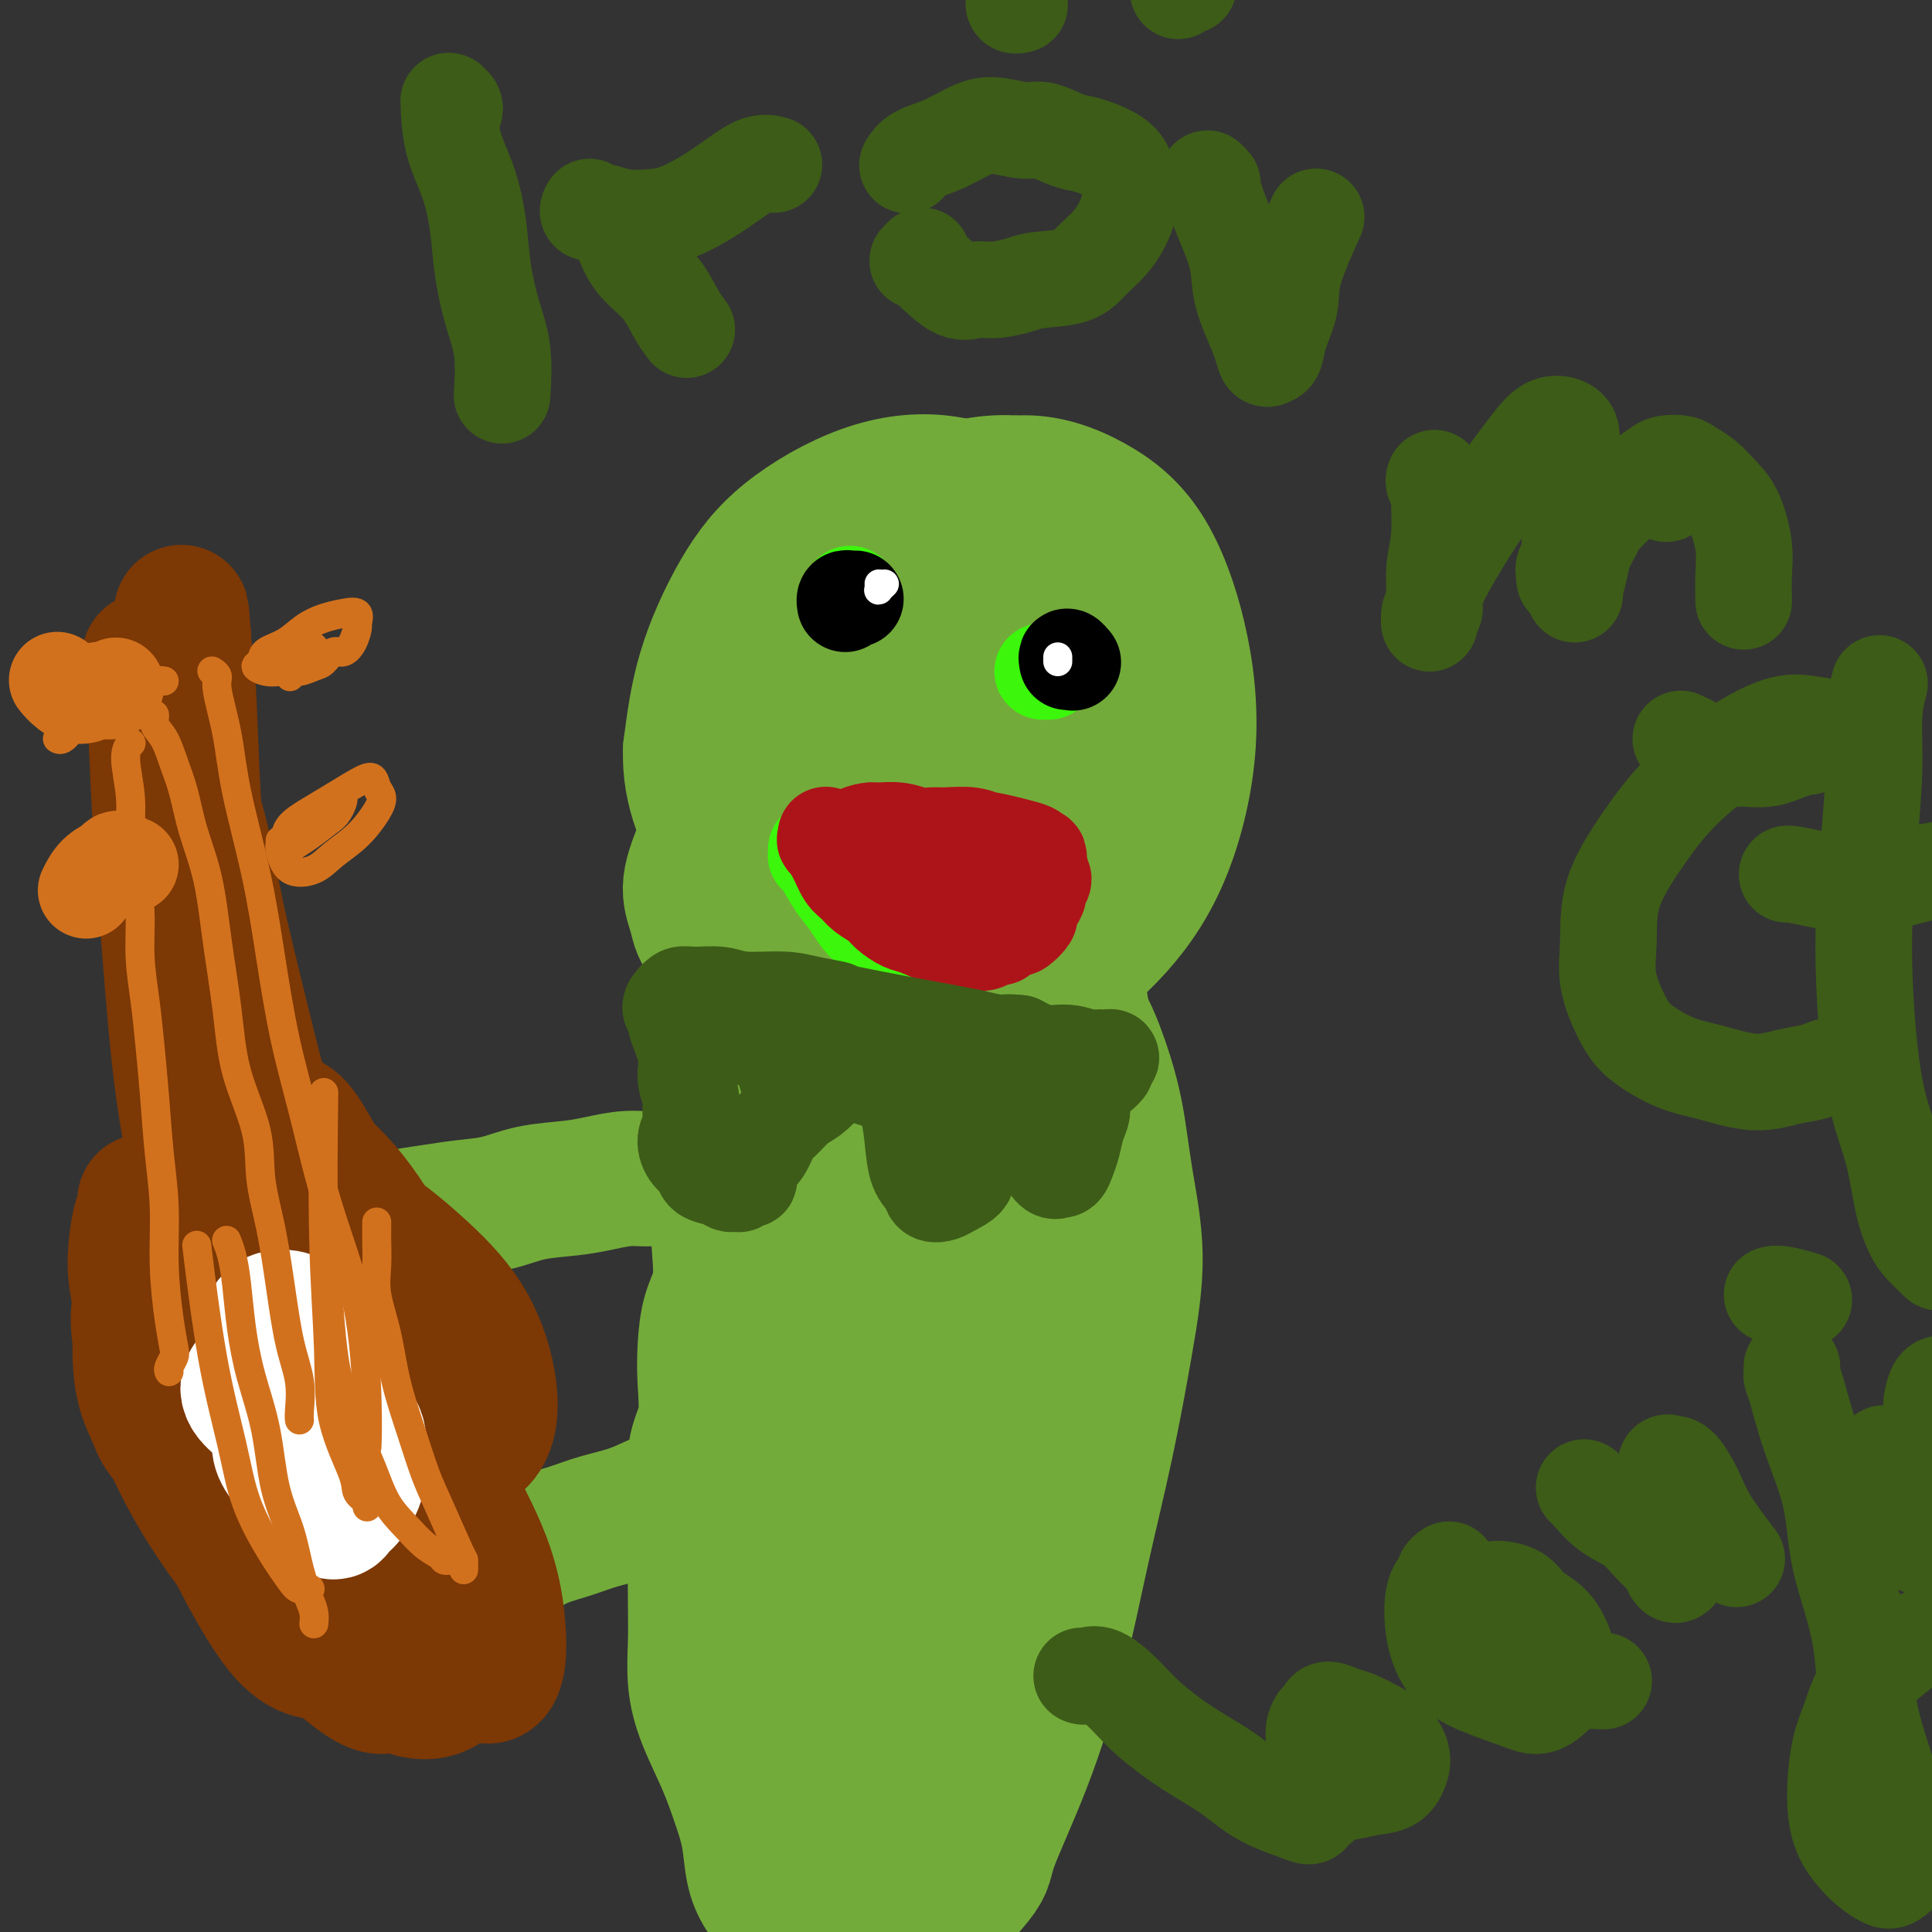 <svg viewBox='0 0 400 400' version='1.1' xmlns='http://www.w3.org/2000/svg' xmlns:xlink='http://www.w3.org/1999/xlink'><rect x="0" y="0" width="400" height="400" fill="#333333" stroke="none"/><g fill='none' stroke='#73AB3A' stroke-width='28' stroke-linecap='round' stroke-linejoin='round'><path d='M173,115c-0.714,0.080 -1.429,0.161 -2,0c-0.571,-0.161 -0.999,-0.563 -2,0c-1.001,0.563 -2.574,2.092 -4,4c-1.426,1.908 -2.706,4.194 -4,7c-1.294,2.806 -2.604,6.132 -4,10c-1.396,3.868 -2.879,8.277 -4,13c-1.121,4.723 -1.881,9.761 -3,14c-1.119,4.239 -2.599,7.679 -4,11c-1.401,3.321 -2.725,6.521 -3,9c-0.275,2.479 0.498,4.235 1,6c0.502,1.765 0.732,3.539 2,5c1.268,1.461 3.574,2.609 6,4c2.426,1.391 4.970,3.023 8,5c3.030,1.977 6.544,4.298 10,6c3.456,1.702 6.852,2.786 10,4c3.148,1.214 6.047,2.559 9,3c2.953,0.441 5.958,-0.022 9,-1c3.042,-0.978 6.121,-2.469 9,-4c2.879,-1.531 5.560,-3.100 8,-6c2.440,-2.900 4.640,-7.130 7,-11c2.360,-3.870 4.881,-7.382 7,-11c2.119,-3.618 3.837,-7.344 5,-11c1.163,-3.656 1.770,-7.241 3,-11c1.230,-3.759 3.083,-7.691 4,-11c0.917,-3.309 0.898,-5.994 1,-9c0.102,-3.006 0.326,-6.333 0,-9c-0.326,-2.667 -1.201,-4.674 -2,-7c-0.799,-2.326 -1.523,-4.972 -3,-7c-1.477,-2.028 -3.708,-3.436 -6,-5c-2.292,-1.564 -4.646,-3.282 -7,-5'/><path d='M224,108c-4.568,-2.633 -9.488,-4.217 -12,-5c-2.512,-0.783 -2.616,-0.767 -4,-1c-1.384,-0.233 -4.047,-0.716 -6,-1c-1.953,-0.284 -3.196,-0.370 -6,0c-2.804,0.370 -7.169,1.194 -10,3c-2.831,1.806 -4.129,4.592 -6,7c-1.871,2.408 -4.315,4.438 -7,8c-2.685,3.562 -5.610,8.658 -8,14c-2.390,5.342 -4.243,10.931 -5,16c-0.757,5.069 -0.417,9.618 0,14c0.417,4.382 0.912,8.595 2,12c1.088,3.405 2.771,6.001 5,8c2.229,1.999 5.005,3.402 8,4c2.995,0.598 6.208,0.393 10,0c3.792,-0.393 8.161,-0.973 12,-3c3.839,-2.027 7.147,-5.500 11,-9c3.853,-3.500 8.249,-7.025 12,-12c3.751,-4.975 6.855,-11.398 9,-17c2.145,-5.602 3.329,-10.383 4,-15c0.671,-4.617 0.827,-9.071 0,-13c-0.827,-3.929 -2.638,-7.334 -5,-10c-2.362,-2.666 -5.275,-4.593 -9,-6c-3.725,-1.407 -8.262,-2.293 -13,-2c-4.738,0.293 -9.675,1.765 -15,4c-5.325,2.235 -11.036,5.231 -16,9c-4.964,3.769 -9.179,8.309 -13,13c-3.821,4.691 -7.248,9.533 -9,15c-1.752,5.467 -1.831,11.558 -2,18c-0.169,6.442 -0.430,13.234 1,20c1.430,6.766 4.551,13.504 8,19c3.449,5.496 7.224,9.748 11,14'/><path d='M171,212c3.857,3.873 7.999,6.556 13,8c5.001,1.444 10.862,1.648 16,0c5.138,-1.648 9.552,-5.148 13,-9c3.448,-3.852 5.928,-8.054 8,-13c2.072,-4.946 3.735,-10.635 5,-17c1.265,-6.365 2.131,-13.406 2,-20c-0.131,-6.594 -1.261,-12.742 -3,-18c-1.739,-5.258 -4.089,-9.625 -7,-13c-2.911,-3.375 -6.385,-5.759 -10,-7c-3.615,-1.241 -7.372,-1.340 -11,-1c-3.628,0.340 -7.127,1.118 -11,3c-3.873,1.882 -8.121,4.866 -11,8c-2.879,3.134 -4.389,6.417 -6,11c-1.611,4.583 -3.323,10.465 -4,16c-0.677,5.535 -0.320,10.723 1,16c1.320,5.277 3.602,10.641 7,15c3.398,4.359 7.912,7.711 13,10c5.088,2.289 10.748,3.516 16,4c5.252,0.484 10.094,0.225 15,-2c4.906,-2.225 9.874,-6.416 14,-11c4.126,-4.584 7.409,-9.561 10,-16c2.591,-6.439 4.491,-14.339 5,-22c0.509,-7.661 -0.373,-15.083 -2,-22c-1.627,-6.917 -3.999,-13.330 -7,-18c-3.001,-4.670 -6.632,-7.597 -11,-10c-4.368,-2.403 -9.475,-4.284 -15,-4c-5.525,0.284 -11.469,2.731 -17,6c-5.531,3.269 -10.647,7.361 -15,13c-4.353,5.639 -7.941,12.826 -11,20c-3.059,7.174 -5.588,14.335 -6,21c-0.412,6.665 1.294,12.832 3,19'/><path d='M165,179c1.620,5.879 4.168,11.075 8,15c3.832,3.925 8.946,6.579 13,9c4.054,2.421 7.048,4.609 14,0c6.952,-4.609 17.864,-16.015 24,-24c6.136,-7.985 7.497,-12.549 9,-18c1.503,-5.451 3.147,-11.788 4,-18c0.853,-6.212 0.913,-12.298 0,-17c-0.913,-4.702 -2.801,-8.021 -6,-11c-3.199,-2.979 -7.711,-5.620 -13,-7c-5.289,-1.380 -11.355,-1.500 -18,0c-6.645,1.500 -13.871,4.619 -20,9c-6.129,4.381 -11.163,10.023 -16,16c-4.837,5.977 -9.476,12.289 -12,19c-2.524,6.711 -2.931,13.821 -3,20c-0.069,6.179 0.201,11.425 2,16c1.799,4.575 5.126,8.477 9,11c3.874,2.523 8.294,3.668 13,4c4.706,0.332 9.700,-0.147 15,-2c5.300,-1.853 10.908,-5.079 16,-9c5.092,-3.921 9.667,-8.536 13,-14c3.333,-5.464 5.424,-11.777 7,-18c1.576,-6.223 2.636,-12.356 2,-19c-0.636,-6.644 -2.967,-13.797 -6,-20c-3.033,-6.203 -6.766,-11.455 -11,-15c-4.234,-3.545 -8.969,-5.383 -14,-6c-5.031,-0.617 -10.359,-0.013 -16,2c-5.641,2.013 -11.594,5.437 -16,9c-4.406,3.563 -7.263,7.267 -10,12c-2.737,4.733 -5.353,10.495 -7,16c-1.647,5.505 -2.323,10.752 -3,16'/><path d='M143,155c-0.445,9.120 3.441,15.921 6,21c2.559,5.079 3.789,8.436 9,11c5.211,2.564 14.402,4.336 19,5c4.598,0.664 4.602,0.222 7,-1c2.398,-1.222 7.190,-3.223 11,-6c3.810,-2.777 6.637,-6.328 9,-10c2.363,-3.672 4.263,-7.464 5,-12c0.737,-4.536 0.312,-9.817 -1,-15c-1.312,-5.183 -3.511,-10.269 -6,-15c-2.489,-4.731 -5.266,-9.109 -9,-12c-3.734,-2.891 -8.423,-4.297 -13,-5c-4.577,-0.703 -9.042,-0.703 -13,1c-3.958,1.703 -7.407,5.107 -10,9c-2.593,3.893 -4.328,8.273 -6,14c-1.672,5.727 -3.281,12.802 -3,20c0.281,7.198 2.452,14.519 5,21c2.548,6.481 5.474,12.122 9,17c3.526,4.878 7.653,8.992 12,11c4.347,2.008 8.916,1.911 13,1c4.084,-0.911 7.684,-2.635 11,-6c3.316,-3.365 6.348,-8.371 8,-14c1.652,-5.629 1.924,-11.881 2,-18c0.076,-6.119 -0.043,-12.107 -1,-17c-0.957,-4.893 -2.751,-8.693 -5,-12c-2.249,-3.307 -4.952,-6.121 -8,-8c-3.048,-1.879 -6.441,-2.821 -10,-2c-3.559,0.821 -7.284,3.406 -11,6c-3.716,2.594 -7.424,5.198 -10,9c-2.576,3.802 -4.022,8.800 -5,14c-0.978,5.200 -1.489,10.600 -2,16'/><path d='M156,178c0.518,8.561 5.314,14.965 8,18c2.686,3.035 3.262,2.703 5,4c1.738,1.297 4.639,4.224 12,1c7.361,-3.224 19.184,-12.600 25,-18c5.816,-5.400 5.625,-6.826 6,-9c0.375,-2.174 1.315,-5.097 3,-10c1.685,-4.903 4.115,-11.787 5,-18c0.885,-6.213 0.226,-11.756 -1,-16c-1.226,-4.244 -3.019,-7.191 -6,-9c-2.981,-1.809 -7.149,-2.482 -11,-2c-3.851,0.482 -7.385,2.118 -12,5c-4.615,2.882 -10.309,7.011 -15,13c-4.691,5.989 -8.378,13.839 -12,20c-3.622,6.161 -7.180,10.632 -8,17c-0.820,6.368 1.099,14.631 2,18c0.901,3.369 0.783,1.843 2,2c1.217,0.157 3.768,1.998 7,2c3.232,0.002 7.146,-1.836 11,-4c3.854,-2.164 7.647,-4.656 11,-8c3.353,-3.344 6.264,-7.542 9,-12c2.736,-4.458 5.295,-9.176 7,-14c1.705,-4.824 2.555,-9.752 2,-14c-0.555,-4.248 -2.515,-7.814 -4,-11c-1.485,-3.186 -2.495,-5.991 -5,-7c-2.505,-1.009 -6.504,-0.222 -11,2c-4.496,2.222 -9.487,5.877 -14,11c-4.513,5.123 -8.546,11.712 -12,18c-3.454,6.288 -6.328,12.273 -8,19c-1.672,6.727 -2.143,14.196 -2,20c0.143,5.804 0.898,9.944 3,13c2.102,3.056 5.551,5.028 9,7'/><path d='M162,216c2.956,1.089 5.844,0.311 7,0c1.156,-0.311 0.578,-0.156 0,0'/><path d='M191,163c0.215,-0.188 0.430,-0.376 0,0c-0.430,0.376 -1.503,1.317 -2,2c-0.497,0.683 -0.416,1.107 -1,4c-0.584,2.893 -1.833,8.253 -2,12c-0.167,3.747 0.749,5.881 2,8c1.251,2.119 2.837,4.224 5,5c2.163,0.776 4.901,0.223 7,-1c2.099,-1.223 3.557,-3.116 5,-6c1.443,-2.884 2.869,-6.757 4,-11c1.131,-4.243 1.966,-8.854 2,-13c0.034,-4.146 -0.732,-7.827 -2,-11c-1.268,-3.173 -3.036,-5.838 -5,-8c-1.964,-2.162 -4.122,-3.821 -7,-5c-2.878,-1.179 -6.476,-1.878 -10,-2c-3.524,-0.122 -6.974,0.333 -10,2c-3.026,1.667 -5.630,4.544 -8,8c-2.370,3.456 -4.508,7.489 -6,13c-1.492,5.511 -2.337,12.500 -2,19c0.337,6.500 1.857,12.510 4,17c2.143,4.490 4.911,7.459 8,9c3.089,1.541 6.500,1.654 10,1c3.500,-0.654 7.090,-2.075 10,-5c2.910,-2.925 5.141,-7.354 7,-12c1.859,-4.646 3.346,-9.509 4,-17c0.654,-7.491 0.476,-17.609 -1,-24c-1.476,-6.391 -4.249,-9.055 -6,-11c-1.751,-1.945 -2.480,-3.171 -5,-4c-2.520,-0.829 -6.832,-1.262 -11,0c-4.168,1.262 -8.191,4.218 -12,8c-3.809,3.782 -7.405,8.391 -11,13'/><path d='M158,154c-5.074,6.897 -6.258,13.639 -7,20c-0.742,6.361 -1.041,12.340 -1,18c0.041,5.660 0.422,11.002 5,15c4.578,3.998 13.354,6.651 19,6c5.646,-0.651 8.163,-4.608 11,-9c2.837,-4.392 5.995,-9.221 9,-16c3.005,-6.779 5.859,-15.508 7,-19c1.141,-3.492 0.571,-1.746 0,0'/><path d='M158,206c-0.057,0.028 -0.114,0.056 0,0c0.114,-0.056 0.399,-0.197 0,0c-0.399,0.197 -1.483,0.733 -2,1c-0.517,0.267 -0.468,0.264 -1,1c-0.532,0.736 -1.644,2.212 -2,4c-0.356,1.788 0.044,3.887 0,6c-0.044,2.113 -0.533,4.239 -1,6c-0.467,1.761 -0.913,3.155 -1,5c-0.087,1.845 0.187,4.139 0,6c-0.187,1.861 -0.833,3.287 -1,5c-0.167,1.713 0.145,3.712 0,6c-0.145,2.288 -0.746,4.865 -1,7c-0.254,2.135 -0.160,3.828 0,6c0.160,2.172 0.385,4.824 0,7c-0.385,2.176 -1.379,3.875 -2,6c-0.621,2.125 -0.870,4.676 -1,7c-0.130,2.324 -0.140,4.420 0,7c0.140,2.580 0.430,5.643 0,8c-0.430,2.357 -1.579,4.007 -2,7c-0.421,2.993 -0.114,7.330 0,11c0.114,3.670 0.035,6.673 0,10c-0.035,3.327 -0.025,6.978 0,10c0.025,3.022 0.065,5.415 0,8c-0.065,2.585 -0.235,5.361 0,8c0.235,2.639 0.874,5.142 2,8c1.126,2.858 2.738,6.070 4,9c1.262,2.930 2.175,5.578 3,8c0.825,2.422 1.561,4.618 2,7c0.439,2.382 0.580,4.949 1,7c0.420,2.051 1.120,3.586 2,5c0.880,1.414 1.940,2.707 3,4'/><path d='M161,396c3.895,8.801 5.133,6.802 6,6c0.867,-0.802 1.365,-0.407 3,0c1.635,0.407 4.408,0.824 7,1c2.592,0.176 5.002,0.109 7,0c1.998,-0.109 3.584,-0.262 7,-3c3.416,-2.738 8.664,-8.062 11,-11c2.336,-2.938 1.762,-3.489 3,-7c1.238,-3.511 4.288,-9.981 7,-17c2.712,-7.019 5.086,-14.586 7,-22c1.914,-7.414 3.368,-14.676 5,-22c1.632,-7.324 3.441,-14.709 5,-22c1.559,-7.291 2.869,-14.487 4,-21c1.131,-6.513 2.085,-12.342 2,-18c-0.085,-5.658 -1.209,-11.143 -2,-16c-0.791,-4.857 -1.249,-9.084 -2,-13c-0.751,-3.916 -1.794,-7.520 -3,-11c-1.206,-3.480 -2.576,-6.837 -4,-9c-1.424,-2.163 -2.901,-3.133 -4,-4c-1.099,-0.867 -1.820,-1.633 -3,-2c-1.180,-0.367 -2.818,-0.337 -4,0c-1.182,0.337 -1.909,0.980 -3,2c-1.091,1.020 -2.547,2.416 -4,5c-1.453,2.584 -2.902,6.354 -5,12c-2.098,5.646 -4.844,13.167 -8,23c-3.156,9.833 -6.722,21.977 -9,34c-2.278,12.023 -3.268,23.926 -4,35c-0.732,11.074 -1.204,21.318 -1,31c0.204,9.682 1.086,18.801 2,26c0.914,7.199 1.862,12.477 3,16c1.138,3.523 2.468,5.292 4,6c1.532,0.708 3.266,0.354 5,0'/><path d='M193,395c1.403,-0.925 2.412,-3.237 4,-6c1.588,-2.763 3.756,-5.976 5,-9c1.244,-3.024 1.565,-5.857 2,-19c0.435,-13.143 0.986,-36.595 1,-48c0.014,-11.405 -0.507,-10.761 -1,-18c-0.493,-7.239 -0.958,-22.359 -2,-34c-1.042,-11.641 -2.663,-19.803 -4,-27c-1.337,-7.197 -2.392,-13.428 -4,-18c-1.608,-4.572 -3.769,-7.484 -6,-9c-2.231,-1.516 -4.533,-1.637 -7,0c-2.467,1.637 -5.099,5.032 -7,11c-1.901,5.968 -3.071,14.508 -5,26c-1.929,11.492 -4.618,25.936 -6,42c-1.382,16.064 -1.456,33.746 -1,50c0.456,16.254 1.441,31.078 3,42c1.559,10.922 3.690,17.942 5,23c1.310,5.058 1.798,8.156 3,9c1.202,0.844 3.116,-0.565 5,-3c1.884,-2.435 3.737,-5.895 6,-11c2.263,-5.105 4.935,-11.853 7,-20c2.065,-8.147 3.523,-17.692 5,-29c1.477,-11.308 2.974,-24.378 4,-38c1.026,-13.622 1.583,-27.794 2,-41c0.417,-13.206 0.694,-25.444 1,-36c0.306,-10.556 0.641,-19.429 0,-26c-0.641,-6.571 -2.257,-10.840 -4,-13c-1.743,-2.160 -3.614,-2.211 -6,-1c-2.386,1.211 -5.289,3.686 -8,9c-2.711,5.314 -5.230,13.469 -8,23c-2.770,9.531 -5.791,20.437 -8,32c-2.209,11.563 -3.604,23.781 -5,36'/><path d='M164,292c-1.081,12.046 -1.284,24.162 -1,34c0.284,9.838 1.057,17.400 2,23c0.943,5.600 2.058,9.240 7,11c4.942,1.760 13.712,1.641 19,-1c5.288,-2.641 7.094,-7.804 10,-14c2.906,-6.196 6.911,-13.424 10,-22c3.089,-8.576 5.260,-18.501 7,-29c1.740,-10.499 3.049,-21.572 4,-32c0.951,-10.428 1.546,-20.210 2,-29c0.454,-8.790 0.768,-16.588 0,-23c-0.768,-6.412 -2.617,-11.438 -4,-14c-1.383,-2.562 -2.300,-2.660 -3,-2c-0.700,0.660 -1.184,2.078 -2,5c-0.816,2.922 -1.965,7.347 -4,15c-2.035,7.653 -4.955,18.535 -7,30c-2.045,11.465 -3.216,23.512 -4,35c-0.784,11.488 -1.182,22.418 -1,31c0.182,8.582 0.944,14.817 2,19c1.056,4.183 2.408,6.312 4,7c1.592,0.688 3.426,-0.067 5,-2c1.574,-1.933 2.887,-5.045 5,-11c2.113,-5.955 5.026,-14.753 7,-24c1.974,-9.247 3.010,-18.941 4,-27c0.990,-8.059 1.934,-14.481 2,-20c0.066,-5.519 -0.748,-10.133 -2,-12c-1.252,-1.867 -2.944,-0.985 -5,0c-2.056,0.985 -4.477,2.073 -8,8c-3.523,5.927 -8.150,16.693 -10,21c-1.850,4.307 -0.925,2.153 0,0'/><path d='M187,306c0.111,0.000 0.222,0.000 0,0c-0.222,0.000 -0.778,0.000 -1,0c-0.222,0.000 -0.111,0.000 0,0'/><path d='M159,231c-0.143,-0.536 -0.286,-1.071 0,-1c0.286,0.071 1.000,0.750 1,1c0.000,0.250 -0.714,0.071 -1,0c-0.286,-0.071 -0.143,-0.036 0,0'/><path d='M159,241c0.130,0.030 0.260,0.060 0,0c-0.260,-0.060 -0.909,-0.208 -1,0c-0.091,0.208 0.376,0.774 0,1c-0.376,0.226 -1.594,0.112 -2,0c-0.406,-0.112 -0.001,-0.222 -1,0c-0.999,0.222 -3.402,0.777 -5,1c-1.598,0.223 -2.390,0.115 -4,0c-1.610,-0.115 -4.037,-0.238 -6,0c-1.963,0.238 -3.461,0.836 -5,1c-1.539,0.164 -3.119,-0.107 -5,0c-1.881,0.107 -4.062,0.592 -6,1c-1.938,0.408 -3.633,0.739 -6,1c-2.367,0.261 -5.405,0.451 -8,1c-2.595,0.549 -4.746,1.458 -7,2c-2.254,0.542 -4.612,0.718 -7,1c-2.388,0.282 -4.806,0.671 -7,1c-2.194,0.329 -4.163,0.598 -6,1c-1.837,0.402 -3.542,0.938 -5,1c-1.458,0.062 -2.667,-0.349 -4,0c-1.333,0.349 -2.788,1.457 -4,2c-1.212,0.543 -2.179,0.520 -3,1c-0.821,0.480 -1.495,1.463 -2,2c-0.505,0.537 -0.843,0.627 -1,1c-0.157,0.373 -0.135,1.028 0,1c0.135,-0.028 0.382,-0.738 1,-1c0.618,-0.262 1.605,-0.075 2,0c0.395,0.075 0.197,0.037 0,0'/><path d='M205,278c0.085,-0.131 0.171,-0.262 0,0c-0.171,0.262 -0.597,0.916 -1,1c-0.403,0.084 -0.783,-0.403 -2,0c-1.217,0.403 -3.271,1.697 -5,3c-1.729,1.303 -3.132,2.617 -5,4c-1.868,1.383 -4.202,2.836 -6,4c-1.798,1.164 -3.059,2.040 -5,3c-1.941,0.960 -4.560,2.003 -7,3c-2.440,0.997 -4.699,1.946 -7,3c-2.301,1.054 -4.644,2.211 -7,3c-2.356,0.789 -4.726,1.208 -7,2c-2.274,0.792 -4.451,1.955 -7,3c-2.549,1.045 -5.468,1.970 -8,3c-2.532,1.030 -4.676,2.166 -7,3c-2.324,0.834 -4.827,1.368 -7,2c-2.173,0.632 -4.017,1.362 -6,2c-1.983,0.638 -4.106,1.184 -6,2c-1.894,0.816 -3.561,1.903 -5,3c-1.439,1.097 -2.650,2.203 -4,3c-1.350,0.797 -2.837,1.285 -4,2c-1.163,0.715 -2.000,1.656 -3,2c-1.000,0.344 -2.163,0.092 -3,0c-0.837,-0.092 -1.348,-0.025 -2,0c-0.652,0.025 -1.445,0.007 -2,0c-0.555,-0.007 -0.873,-0.002 -1,0c-0.127,0.002 -0.064,0.001 0,0'/></g>
<g fill='none' stroke='#7C3805' stroke-width='28' stroke-linecap='round' stroke-linejoin='round'><path d='M30,249c-0.020,-0.226 -0.040,-0.453 0,0c0.040,0.453 0.140,1.584 0,2c-0.140,0.416 -0.519,0.116 -1,2c-0.481,1.884 -1.065,5.953 -1,9c0.065,3.047 0.778,5.073 1,8c0.222,2.927 -0.047,6.754 0,10c0.047,3.246 0.410,5.909 1,8c0.590,2.091 1.409,3.608 2,5c0.591,1.392 0.956,2.659 2,4c1.044,1.341 2.768,2.757 4,4c1.232,1.243 1.973,2.312 3,4c1.027,1.688 2.341,3.994 4,6c1.659,2.006 3.663,3.714 6,6c2.337,2.286 5.007,5.152 7,8c1.993,2.848 3.308,5.677 5,8c1.692,2.323 3.762,4.139 5,6c1.238,1.861 1.644,3.768 3,5c1.356,1.232 3.662,1.790 5,2c1.338,0.210 1.706,0.072 3,-1c1.294,-1.072 3.512,-3.076 5,-5c1.488,-1.924 2.244,-3.766 3,-6c0.756,-2.234 1.510,-4.858 2,-7c0.490,-2.142 0.717,-3.801 1,-6c0.283,-2.199 0.624,-4.936 1,-7c0.376,-2.064 0.788,-3.453 1,-5c0.212,-1.547 0.222,-3.252 0,-5c-0.222,-1.748 -0.678,-3.541 -1,-5c-0.322,-1.459 -0.510,-2.585 -1,-4c-0.490,-1.415 -1.283,-3.119 -2,-5c-0.717,-1.881 -1.359,-3.941 -2,-6'/><path d='M86,284c-1.695,-5.444 -2.932,-6.554 -4,-9c-1.068,-2.446 -1.969,-6.228 -3,-9c-1.031,-2.772 -2.194,-4.534 -4,-8c-1.806,-3.466 -4.254,-8.634 -6,-12c-1.746,-3.366 -2.789,-4.928 -4,-7c-1.211,-2.072 -2.589,-4.654 -4,-6c-1.411,-1.346 -2.853,-1.455 -4,-2c-1.147,-0.545 -1.998,-1.526 -3,-2c-1.002,-0.474 -2.154,-0.441 -3,0c-0.846,0.441 -1.387,1.290 -2,2c-0.613,0.710 -1.300,1.282 -2,2c-0.700,0.718 -1.414,1.584 -2,3c-0.586,1.416 -1.043,3.383 -2,6c-0.957,2.617 -2.415,5.885 -3,9c-0.585,3.115 -0.299,6.078 0,9c0.299,2.922 0.610,5.803 1,9c0.390,3.197 0.858,6.712 2,10c1.142,3.288 2.959,6.350 5,10c2.041,3.650 4.308,7.887 8,13c3.692,5.113 8.811,11.101 14,17c5.189,5.899 10.449,11.707 15,16c4.551,4.293 8.392,7.070 11,9c2.608,1.930 3.984,3.012 5,3c1.016,-0.012 1.672,-1.118 2,-3c0.328,-1.882 0.327,-4.542 0,-8c-0.327,-3.458 -0.980,-7.716 -3,-13c-2.020,-5.284 -5.406,-11.596 -9,-18c-3.594,-6.404 -7.396,-12.902 -11,-19c-3.604,-6.098 -7.009,-11.796 -10,-16c-2.991,-4.204 -5.569,-6.916 -8,-9c-2.431,-2.084 -4.716,-3.542 -7,-5'/><path d='M55,256c-3.476,-2.539 -4.666,-1.886 -6,-1c-1.334,0.886 -2.811,2.005 -4,3c-1.189,0.995 -2.088,1.868 -2,6c0.088,4.132 1.163,11.525 2,18c0.837,6.475 1.434,12.034 4,19c2.566,6.966 7.100,15.339 11,22c3.900,6.661 7.168,11.609 11,16c3.832,4.391 8.230,8.225 12,10c3.770,1.775 6.912,1.492 9,0c2.088,-1.492 3.123,-4.193 4,-8c0.877,-3.807 1.597,-8.722 1,-15c-0.597,-6.278 -2.512,-13.920 -4,-22c-1.488,-8.080 -2.548,-16.598 -5,-25c-2.452,-8.402 -6.295,-16.688 -10,-23c-3.705,-6.312 -7.273,-10.650 -11,-14c-3.727,-3.350 -7.614,-5.713 -11,-7c-3.386,-1.287 -6.272,-1.499 -9,0c-2.728,1.499 -5.297,4.710 -7,8c-1.703,3.290 -2.541,6.659 -3,11c-0.459,4.341 -0.540,9.656 0,16c0.540,6.344 1.701,13.719 3,21c1.299,7.281 2.736,14.469 5,21c2.264,6.531 5.355,12.406 8,17c2.645,4.594 4.843,7.905 7,10c2.157,2.095 4.273,2.972 6,3c1.727,0.028 3.065,-0.794 5,-2c1.935,-1.206 4.467,-2.798 7,-5c2.533,-2.202 5.067,-5.016 7,-8c1.933,-2.984 3.267,-6.138 4,-10c0.733,-3.862 0.867,-8.431 1,-13'/><path d='M90,304c0.131,-5.753 -2.042,-8.635 -5,-12c-2.958,-3.365 -6.703,-7.213 -9,-11c-2.297,-3.787 -3.148,-7.513 -11,-11c-7.852,-3.487 -22.707,-6.737 -29,-8c-6.293,-1.263 -4.024,-0.541 -4,1c0.024,1.541 -2.196,3.899 -3,7c-0.804,3.101 -0.191,6.944 1,12c1.191,5.056 2.961,11.324 6,18c3.039,6.676 7.348,13.760 12,20c4.652,6.240 9.647,11.638 14,16c4.353,4.362 8.063,7.689 11,10c2.937,2.311 5.099,3.605 7,3c1.901,-0.605 3.539,-3.109 4,-6c0.461,-2.891 -0.255,-6.169 -1,-11c-0.745,-4.831 -1.517,-11.214 -3,-18c-1.483,-6.786 -3.676,-13.976 -6,-22c-2.324,-8.024 -4.779,-16.884 -7,-24c-2.221,-7.116 -4.209,-12.489 -7,-17c-2.791,-4.511 -6.387,-8.160 -9,-10c-2.613,-1.840 -4.243,-1.871 -6,0c-1.757,1.871 -3.640,5.646 -5,10c-1.360,4.354 -2.198,9.288 -2,15c0.198,5.712 1.431,12.201 3,18c1.569,5.799 3.472,10.909 6,16c2.528,5.091 5.680,10.164 9,14c3.320,3.836 6.807,6.437 10,8c3.193,1.563 6.093,2.089 9,1c2.907,-1.089 5.821,-3.793 8,-7c2.179,-3.207 3.623,-6.916 4,-11c0.377,-4.084 -0.311,-8.542 -1,-13'/><path d='M86,292c-0.927,-4.587 -2.745,-9.556 -5,-14c-2.255,-4.444 -4.946,-8.365 -7,-12c-2.054,-3.635 -3.471,-6.986 -9,-9c-5.529,-2.014 -15.171,-2.691 -19,-2c-3.829,0.691 -1.844,2.751 -1,6c0.844,3.249 0.548,7.687 4,14c3.452,6.313 10.651,14.502 16,19c5.349,4.498 8.848,5.306 13,6c4.152,0.694 8.958,1.274 13,1c4.042,-0.274 7.319,-1.402 9,-4c1.681,-2.598 1.767,-6.666 1,-11c-0.767,-4.334 -2.388,-8.933 -5,-13c-2.612,-4.067 -6.215,-7.603 -10,-11c-3.785,-3.397 -7.753,-6.654 -12,-9c-4.247,-2.346 -8.775,-3.780 -13,-4c-4.225,-0.220 -8.147,0.775 -11,2c-2.853,1.225 -4.635,2.682 -6,5c-1.365,2.318 -2.312,5.499 -2,9c0.312,3.501 1.882,7.322 4,12c2.118,4.678 4.785,10.214 8,15c3.215,4.786 6.977,8.823 11,13c4.023,4.177 8.308,8.495 12,11c3.692,2.505 6.791,3.196 9,3c2.209,-0.196 3.528,-1.281 4,-3c0.472,-1.719 0.096,-4.074 -1,-7c-1.096,-2.926 -2.912,-6.423 -5,-10c-2.088,-3.577 -4.447,-7.232 -7,-11c-2.553,-3.768 -5.301,-7.648 -8,-11c-2.699,-3.352 -5.350,-6.176 -8,-9'/><path d='M61,268c-5.424,-7.275 -4.984,-4.964 -6,-4c-1.016,0.964 -3.488,0.581 -5,1c-1.512,0.419 -2.065,1.642 -1,5c1.065,3.358 3.747,8.853 5,11c1.253,2.147 1.078,0.948 2,1c0.922,0.052 2.940,1.356 4,2c1.060,0.644 1.161,0.628 2,0c0.839,-0.628 2.414,-1.869 3,-3c0.586,-1.131 0.181,-2.153 0,-3c-0.181,-0.847 -0.140,-1.518 0,-3c0.140,-1.482 0.377,-3.775 0,-5c-0.377,-1.225 -1.370,-1.382 -2,-2c-0.630,-0.618 -0.899,-1.698 -1,-2c-0.101,-0.302 -0.035,0.175 0,0c0.035,-0.175 0.040,-1.000 0,-1c-0.040,0.000 -0.124,0.826 0,1c0.124,0.174 0.458,-0.305 1,0c0.542,0.305 1.293,1.394 2,2c0.707,0.606 1.370,0.731 2,1c0.630,0.269 1.228,0.684 2,1c0.772,0.316 1.720,0.532 2,1c0.280,0.468 -0.107,1.187 0,2c0.107,0.813 0.709,1.719 1,2c0.291,0.281 0.270,-0.065 0,0c-0.270,0.065 -0.790,0.539 -1,1c-0.210,0.461 -0.109,0.908 0,1c0.109,0.092 0.225,-0.171 0,0c-0.225,0.171 -0.791,0.777 -1,1c-0.209,0.223 -0.060,0.064 0,0c0.060,-0.064 0.030,-0.032 0,0'/><path d='M70,278c0.128,1.000 0.949,1.001 1,1c0.051,-0.001 -0.666,-0.005 -1,0c-0.334,0.005 -0.285,0.019 0,0c0.285,-0.019 0.805,-0.072 1,0c0.195,0.072 0.067,0.268 0,0c-0.067,-0.268 -0.071,-1.000 0,-1c0.071,0.000 0.216,0.732 0,1c-0.216,0.268 -0.794,0.071 -1,0c-0.206,-0.071 -0.040,-0.017 0,0c0.040,0.017 -0.045,-0.002 0,0c0.045,0.002 0.220,0.025 0,0c-0.220,-0.025 -0.835,-0.098 -1,0c-0.165,0.098 0.118,0.368 0,0c-0.118,-0.368 -0.639,-1.373 -1,-2c-0.361,-0.627 -0.562,-0.874 -1,-2c-0.438,-1.126 -1.113,-3.129 -2,-5c-0.887,-1.871 -1.985,-3.610 -3,-6c-1.015,-2.390 -1.948,-5.431 -3,-9c-1.052,-3.569 -2.222,-7.667 -3,-11c-0.778,-3.333 -1.164,-5.902 -2,-9c-0.836,-3.098 -2.121,-6.725 -3,-10c-0.879,-3.275 -1.351,-6.196 -2,-9c-0.649,-2.804 -1.475,-5.489 -2,-8c-0.525,-2.511 -0.749,-4.848 -1,-7c-0.251,-2.152 -0.529,-4.118 -1,-6c-0.471,-1.882 -1.135,-3.681 -2,-6c-0.865,-2.319 -1.933,-5.160 -3,-8'/><path d='M40,181c-3.319,-13.056 -2.116,-8.697 -2,-9c0.116,-0.303 -0.857,-5.267 -2,-10c-1.143,-4.733 -2.458,-9.236 -3,-12c-0.542,-2.764 -0.312,-3.788 0,-4c0.312,-0.212 0.706,0.387 1,1c0.294,0.613 0.489,1.240 1,3c0.511,1.760 1.339,4.653 2,7c0.661,2.347 1.154,4.147 2,7c0.846,2.853 2.044,6.760 3,11c0.956,4.240 1.669,8.812 3,15c1.331,6.188 3.279,13.991 5,21c1.721,7.009 3.214,13.223 5,19c1.786,5.777 3.864,11.117 5,16c1.136,4.883 1.330,9.310 2,12c0.670,2.690 1.816,3.643 2,4c0.184,0.357 -0.595,0.118 -1,0c-0.405,-0.118 -0.438,-0.116 -1,-1c-0.562,-0.884 -1.655,-2.655 -3,-5c-1.345,-2.345 -2.941,-5.264 -5,-10c-2.059,-4.736 -4.579,-11.288 -7,-19c-2.421,-7.712 -4.742,-16.585 -6,-25c-1.258,-8.415 -1.451,-16.372 -2,-23c-0.549,-6.628 -1.453,-11.928 -2,-16c-0.547,-4.072 -0.736,-6.915 -1,-9c-0.264,-2.085 -0.604,-3.413 -1,-4c-0.396,-0.587 -0.849,-0.434 -1,0c-0.151,0.434 0.001,1.147 0,3c-0.001,1.853 -0.154,4.845 0,9c0.154,4.155 0.615,9.473 1,16c0.385,6.527 0.692,14.264 1,22'/><path d='M36,200c0.447,11.959 1.065,16.858 2,23c0.935,6.142 2.187,13.527 3,19c0.813,5.473 1.186,9.034 2,13c0.814,3.966 2.069,8.336 2,9c-0.069,0.664 -1.461,-2.380 -2,-5c-0.539,-2.620 -0.224,-4.816 -1,-10c-0.776,-5.184 -2.642,-13.355 -4,-23c-1.358,-9.645 -2.207,-20.763 -3,-31c-0.793,-10.237 -1.530,-19.594 -2,-28c-0.470,-8.406 -0.674,-15.862 -1,-21c-0.326,-5.138 -0.776,-7.957 -1,-9c-0.224,-1.043 -0.222,-0.308 0,0c0.222,0.308 0.665,0.189 1,2c0.335,1.811 0.561,5.552 1,9c0.439,3.448 1.089,6.604 2,11c0.911,4.396 2.081,10.031 3,17c0.919,6.969 1.586,15.271 3,24c1.414,8.729 3.576,17.884 6,25c2.424,7.116 5.111,12.193 7,16c1.889,3.807 2.980,6.343 4,8c1.020,1.657 1.970,2.435 2,3c0.030,0.565 -0.860,0.918 -2,0c-1.140,-0.918 -2.529,-3.105 -4,-7c-1.471,-3.895 -3.025,-9.496 -5,-18c-1.975,-8.504 -4.372,-19.911 -6,-31c-1.628,-11.089 -2.488,-21.859 -3,-31c-0.512,-9.141 -0.676,-16.653 -1,-22c-0.324,-5.347 -0.807,-8.528 -1,-10c-0.193,-1.472 -0.097,-1.236 0,-1'/><path d='M38,132c-0.795,-10.042 -0.282,-3.148 0,1c0.282,4.148 0.332,5.550 0,5c-0.332,-0.550 -1.048,-3.051 0,10c1.048,13.051 3.859,41.655 5,53c1.141,11.345 0.610,5.431 1,5c0.390,-0.431 1.700,4.622 1,4c-0.700,-0.622 -3.411,-6.920 -5,-14c-1.589,-7.080 -2.057,-14.941 -3,-22c-0.943,-7.059 -2.360,-13.317 -3,-17c-0.640,-3.683 -0.501,-4.791 0,-5c0.501,-0.209 1.366,0.482 3,6c1.634,5.518 4.038,15.862 5,20c0.962,4.138 0.481,2.069 0,0'/></g>
<g fill='none' stroke='#FFFFFF' stroke-width='28' stroke-linecap='round' stroke-linejoin='round'><path d='M58,277c-0.000,0.353 -0.000,0.706 0,1c0.000,0.294 0.000,0.529 0,1c-0.000,0.471 -0.002,1.179 0,3c0.002,1.821 0.006,4.757 0,7c-0.006,2.243 -0.023,3.794 0,5c0.023,1.206 0.085,2.069 0,3c-0.085,0.931 -0.318,1.931 0,3c0.318,1.069 1.187,2.208 2,3c0.813,0.792 1.570,1.236 2,2c0.430,0.764 0.534,1.848 1,3c0.466,1.152 1.293,2.371 2,3c0.707,0.629 1.293,0.668 2,1c0.707,0.332 1.535,0.958 2,1c0.465,0.042 0.569,-0.501 1,-1c0.431,-0.499 1.190,-0.955 2,-2c0.810,-1.045 1.672,-2.680 2,-4c0.328,-1.320 0.124,-2.325 0,-3c-0.124,-0.675 -0.168,-1.019 0,-2c0.168,-0.981 0.547,-2.597 0,-4c-0.547,-1.403 -2.019,-2.592 -3,-4c-0.981,-1.408 -1.469,-3.036 -2,-5c-0.531,-1.964 -1.105,-4.265 -2,-6c-0.895,-1.735 -2.111,-2.905 -3,-4c-0.889,-1.095 -1.450,-2.114 -2,-3c-0.550,-0.886 -1.087,-1.638 -2,-2c-0.913,-0.362 -2.200,-0.335 -3,0c-0.800,0.335 -1.112,0.976 -1,2c0.112,1.024 0.649,2.429 1,4c0.351,1.571 0.518,3.308 1,5c0.482,1.692 1.281,3.341 2,5c0.719,1.659 1.360,3.330 2,5'/><path d='M62,294c1.358,4.151 2.254,4.028 3,5c0.746,0.972 1.342,3.037 2,4c0.658,0.963 1.378,0.822 2,0c0.622,-0.822 1.146,-2.325 1,-4c-0.146,-1.675 -0.961,-3.520 -1,-5c-0.039,-1.480 0.700,-2.593 0,-4c-0.700,-1.407 -2.839,-3.108 -4,-4c-1.161,-0.892 -1.344,-0.977 -2,-1c-0.656,-0.023 -1.785,0.015 -3,0c-1.215,-0.015 -2.517,-0.082 -4,0c-1.483,0.082 -3.148,0.314 -4,1c-0.852,0.686 -0.893,1.825 0,3c0.893,1.175 2.720,2.384 4,4c1.280,1.616 2.014,3.638 3,5c0.986,1.362 2.223,2.062 3,3c0.777,0.938 1.092,2.113 1,2c-0.092,-0.113 -0.591,-1.513 -1,-3c-0.409,-1.487 -0.726,-3.061 -1,-5c-0.274,-1.939 -0.504,-4.242 -1,-6c-0.496,-1.758 -1.259,-2.969 -2,-4c-0.741,-1.031 -1.462,-1.880 -2,-2c-0.538,-0.120 -0.893,0.490 -1,1c-0.107,0.510 0.035,0.918 0,2c-0.035,1.082 -0.246,2.836 0,4c0.246,1.164 0.951,1.736 2,3c1.049,1.264 2.443,3.218 3,4c0.557,0.782 0.279,0.391 0,0'/></g>
<g fill='none' stroke='#D2711D' stroke-width='6' stroke-linecap='round' stroke-linejoin='round'><path d='M65,336c-0.017,0.171 -0.034,0.341 0,0c0.034,-0.341 0.118,-1.194 0,-2c-0.118,-0.806 -0.439,-1.565 -1,-3c-0.561,-1.435 -1.361,-3.545 -2,-6c-0.639,-2.455 -1.116,-5.255 -2,-8c-0.884,-2.745 -2.173,-5.436 -3,-9c-0.827,-3.564 -1.191,-8.000 -2,-12c-0.809,-4.000 -2.063,-7.562 -3,-11c-0.937,-3.438 -1.558,-6.750 -2,-10c-0.442,-3.250 -0.706,-6.438 -1,-9c-0.294,-2.562 -0.618,-4.497 -1,-6c-0.382,-1.503 -0.824,-2.572 -1,-3c-0.176,-0.428 -0.088,-0.214 0,0'/><path d='M96,325c-0.003,-0.308 -0.006,-0.616 0,-1c0.006,-0.384 0.021,-0.843 0,-1c-0.021,-0.157 -0.078,-0.011 -1,-2c-0.922,-1.989 -2.708,-6.111 -4,-9c-1.292,-2.889 -2.091,-4.543 -3,-7c-0.909,-2.457 -1.928,-5.717 -3,-9c-1.072,-3.283 -2.196,-6.591 -3,-10c-0.804,-3.409 -1.287,-6.920 -2,-10c-0.713,-3.080 -1.655,-5.729 -2,-8c-0.345,-2.271 -0.092,-4.164 0,-6c0.092,-1.836 0.025,-3.616 0,-5c-0.025,-1.384 -0.007,-2.373 0,-3c0.007,-0.627 0.002,-0.894 0,-1c-0.002,-0.106 -0.001,-0.053 0,0'/><path d='M93,323c0.101,-0.021 0.201,-0.042 0,0c-0.201,0.042 -0.704,0.145 -1,0c-0.296,-0.145 -0.386,-0.540 -1,-1c-0.614,-0.460 -1.753,-0.987 -3,-2c-1.247,-1.013 -2.603,-2.512 -4,-4c-1.397,-1.488 -2.836,-2.964 -4,-5c-1.164,-2.036 -2.053,-4.631 -3,-7c-0.947,-2.369 -1.953,-4.510 -3,-7c-1.047,-2.490 -2.136,-5.327 -3,-8c-0.864,-2.673 -1.502,-5.181 -2,-9c-0.498,-3.819 -0.857,-8.948 -1,-11c-0.143,-2.052 -0.072,-1.026 0,0'/><path d='M64,329c0.189,-0.029 0.377,-0.057 0,0c-0.377,0.057 -1.321,0.200 -2,0c-0.679,-0.200 -1.094,-0.745 -2,-2c-0.906,-1.255 -2.303,-3.222 -4,-6c-1.697,-2.778 -3.695,-6.366 -5,-10c-1.305,-3.634 -1.917,-7.314 -3,-12c-1.083,-4.686 -2.638,-10.377 -4,-18c-1.362,-7.623 -2.532,-17.178 -3,-21c-0.468,-3.822 -0.234,-1.911 0,0'/><path d='M76,312c0.227,-0.252 0.454,-0.503 0,-1c-0.454,-0.497 -1.590,-1.239 -2,-2c-0.410,-0.761 -0.096,-1.539 -1,-4c-0.904,-2.461 -3.027,-6.604 -4,-11c-0.973,-4.396 -0.797,-9.044 -1,-15c-0.203,-5.956 -0.785,-13.219 -1,-23c-0.215,-9.781 -0.061,-22.080 0,-27c0.061,-4.920 0.031,-2.460 0,0'/><path d='M30,148c0.456,-0.012 0.913,-0.024 1,0c0.087,0.024 -0.195,0.084 0,0c0.195,-0.084 0.868,-0.311 1,0c0.132,0.311 -0.275,1.160 0,2c0.275,0.840 1.232,1.671 2,3c0.768,1.329 1.346,3.157 2,5c0.654,1.843 1.383,3.702 2,6c0.617,2.298 1.122,5.036 2,8c0.878,2.964 2.131,6.155 3,10c0.869,3.845 1.356,8.345 2,13c0.644,4.655 1.447,9.464 2,14c0.553,4.536 0.858,8.798 2,13c1.142,4.202 3.120,8.344 4,12c0.880,3.656 0.660,6.825 1,10c0.340,3.175 1.240,6.356 2,10c0.760,3.644 1.381,7.751 2,12c0.619,4.249 1.238,8.641 2,12c0.762,3.359 1.668,5.684 2,8c0.332,2.316 0.089,4.624 0,6c-0.089,1.376 -0.026,1.822 0,2c0.026,0.178 0.013,0.089 0,0'/><path d='M35,284c-0.107,-0.226 -0.215,-0.453 0,-1c0.215,-0.547 0.752,-1.416 1,-2c0.248,-0.584 0.207,-0.885 0,-2c-0.207,-1.115 -0.580,-3.045 -1,-6c-0.420,-2.955 -0.886,-6.934 -1,-11c-0.114,-4.066 0.124,-8.219 0,-12c-0.124,-3.781 -0.612,-7.190 -1,-11c-0.388,-3.810 -0.678,-8.022 -1,-12c-0.322,-3.978 -0.677,-7.723 -1,-11c-0.323,-3.277 -0.612,-6.086 -1,-9c-0.388,-2.914 -0.873,-5.935 -1,-9c-0.127,-3.065 0.105,-6.176 0,-9c-0.105,-2.824 -0.546,-5.363 -1,-8c-0.454,-2.637 -0.920,-5.372 -1,-8c-0.080,-2.628 0.226,-5.148 0,-8c-0.226,-2.852 -0.984,-6.037 -1,-8c-0.016,-1.963 0.710,-2.704 1,-3c0.290,-0.296 0.145,-0.148 0,0'/><path d='M44,139c-0.127,-0.077 -0.254,-0.154 0,0c0.254,0.154 0.890,0.540 1,1c0.110,0.460 -0.305,0.996 0,3c0.305,2.004 1.330,5.478 2,9c0.670,3.522 0.986,7.093 2,12c1.014,4.907 2.726,11.149 4,17c1.274,5.851 2.109,11.309 3,17c0.891,5.691 1.836,11.615 3,17c1.164,5.385 2.547,10.232 4,16c1.453,5.768 2.978,12.457 5,19c2.022,6.543 4.542,12.939 6,20c1.458,7.061 1.854,14.786 2,20c0.146,5.214 0.042,7.918 0,9c-0.042,1.082 -0.021,0.541 0,0'/><path d='M60,140c-0.011,-0.032 -0.021,-0.065 0,0c0.021,0.065 0.075,0.226 0,0c-0.075,-0.226 -0.277,-0.839 0,-1c0.277,-0.161 1.033,0.130 2,0c0.967,-0.130 2.147,-0.680 3,-1c0.853,-0.320 1.381,-0.408 2,-1c0.619,-0.592 1.328,-1.687 2,-2c0.672,-0.313 1.307,0.158 2,0c0.693,-0.158 1.446,-0.943 2,-2c0.554,-1.057 0.911,-2.386 1,-3c0.089,-0.614 -0.090,-0.513 0,-1c0.090,-0.487 0.447,-1.560 0,-2c-0.447,-0.440 -1.700,-0.245 -3,0c-1.300,0.245 -2.648,0.542 -4,1c-1.352,0.458 -2.707,1.078 -4,2c-1.293,0.922 -2.523,2.146 -4,3c-1.477,0.854 -3.201,1.340 -4,2c-0.799,0.660 -0.674,1.495 -1,2c-0.326,0.505 -1.104,0.678 -1,1c0.104,0.322 1.089,0.791 2,1c0.911,0.209 1.748,0.158 3,0c1.252,-0.158 2.918,-0.424 4,-1c1.082,-0.576 1.579,-1.461 2,-2c0.421,-0.539 0.764,-0.733 1,-1c0.236,-0.267 0.365,-0.607 0,-1c-0.365,-0.393 -1.222,-0.837 -2,-1c-0.778,-0.163 -1.476,-0.044 -2,0c-0.524,0.044 -0.872,0.012 -1,0c-0.128,-0.012 -0.034,-0.003 0,0c0.034,0.003 0.010,0.001 0,0c-0.010,-0.001 -0.005,-0.000 0,0'/><path d='M58,174c0.026,0.426 0.053,0.852 0,1c-0.053,0.148 -0.185,0.019 0,1c0.185,0.981 0.687,3.074 2,4c1.313,0.926 3.439,0.687 5,0c1.561,-0.687 2.559,-1.822 4,-3c1.441,-1.178 3.327,-2.401 5,-4c1.673,-1.599 3.135,-3.576 4,-5c0.865,-1.424 1.135,-2.296 1,-3c-0.135,-0.704 -0.674,-1.241 -1,-2c-0.326,-0.759 -0.437,-1.739 -1,-2c-0.563,-0.261 -1.576,0.198 -3,1c-1.424,0.802 -3.259,1.946 -5,3c-1.741,1.054 -3.389,2.017 -5,3c-1.611,0.983 -3.184,1.985 -4,3c-0.816,1.015 -0.874,2.041 -1,3c-0.126,0.959 -0.319,1.850 0,2c0.319,0.150 1.149,-0.440 2,-1c0.851,-0.560 1.724,-1.091 3,-2c1.276,-0.909 2.955,-2.198 4,-3c1.045,-0.802 1.456,-1.118 2,-2c0.544,-0.882 1.220,-2.330 1,-3c-0.220,-0.670 -1.337,-0.561 -2,0c-0.663,0.561 -0.871,1.574 -2,3c-1.129,1.426 -3.180,3.265 -4,4c-0.820,0.735 -0.410,0.368 0,0'/><path d='M34,141c-0.590,-0.097 -1.180,-0.195 -2,0c-0.820,0.195 -1.872,0.682 -3,1c-1.128,0.318 -2.334,0.467 -4,1c-1.666,0.533 -3.792,1.449 -5,2c-1.208,0.551 -1.499,0.735 -2,1c-0.501,0.265 -1.210,0.610 -2,1c-0.790,0.390 -1.659,0.826 -2,1c-0.341,0.174 -0.155,0.085 0,0c0.155,-0.085 0.279,-0.165 0,0c-0.279,0.165 -0.962,0.577 -1,1c-0.038,0.423 0.568,0.858 1,1c0.432,0.142 0.691,-0.008 1,0c0.309,0.008 0.668,0.175 1,0c0.332,-0.175 0.637,-0.693 1,-1c0.363,-0.307 0.784,-0.405 1,-1c0.216,-0.595 0.227,-1.687 0,-2c-0.227,-0.313 -0.690,0.155 -1,0c-0.310,-0.155 -0.466,-0.931 -1,-1c-0.534,-0.069 -1.447,0.571 -2,1c-0.553,0.429 -0.748,0.648 -1,1c-0.252,0.352 -0.561,0.837 -1,1c-0.439,0.163 -1.007,0.005 -1,0c0.007,-0.005 0.590,0.143 1,0c0.410,-0.143 0.649,-0.577 1,-1c0.351,-0.423 0.815,-0.835 1,-1c0.185,-0.165 0.093,-0.082 0,0'/><path d='M18,180c-0.024,0.408 -0.048,0.815 0,1c0.048,0.185 0.166,0.147 0,0c-0.166,-0.147 -0.618,-0.404 -1,0c-0.382,0.404 -0.696,1.470 -1,2c-0.304,0.530 -0.600,0.525 -1,1c-0.400,0.475 -0.905,1.429 -1,2c-0.095,0.571 0.221,0.759 0,1c-0.221,0.241 -0.977,0.536 -1,1c-0.023,0.464 0.689,1.096 2,1c1.311,-0.096 3.223,-0.919 5,-2c1.777,-1.081 3.421,-2.421 5,-4c1.579,-1.579 3.095,-3.396 4,-5c0.905,-1.604 1.200,-2.996 1,-4c-0.200,-1.004 -0.894,-1.619 -2,-2c-1.106,-0.381 -2.624,-0.526 -4,0c-1.376,0.526 -2.609,1.723 -4,3c-1.391,1.277 -2.941,2.632 -4,4c-1.059,1.368 -1.629,2.748 -2,4c-0.371,1.252 -0.544,2.377 -1,3c-0.456,0.623 -1.194,0.744 -1,1c0.194,0.256 1.322,0.646 2,0c0.678,-0.646 0.908,-2.327 1,-3c0.092,-0.673 0.046,-0.336 0,0'/><path d='M23,141c-0.055,-0.100 -0.110,-0.201 0,0c0.110,0.201 0.384,0.702 0,1c-0.384,0.298 -1.427,0.391 -2,1c-0.573,0.609 -0.676,1.732 -1,2c-0.324,0.268 -0.870,-0.320 -2,1c-1.130,1.320 -2.843,4.548 -4,6c-1.157,1.452 -1.759,1.129 -2,1c-0.241,-0.129 -0.120,-0.065 0,0'/></g>
<g fill='none' stroke='#D2711D' stroke-width='20' stroke-linecap='round' stroke-linejoin='round'><path d='M24,142c-0.351,0.413 -0.702,0.827 -1,1c-0.298,0.173 -0.542,0.106 -1,0c-0.458,-0.106 -1.128,-0.249 -2,0c-0.872,0.249 -1.945,0.892 -3,1c-1.055,0.108 -2.092,-0.317 -3,-1c-0.908,-0.683 -1.688,-1.624 -2,-2c-0.312,-0.376 -0.156,-0.188 0,0'/><path d='M27,179c-0.337,0.108 -0.674,0.216 -1,0c-0.326,-0.216 -0.641,-0.754 -1,-1c-0.359,-0.246 -0.762,-0.198 -1,0c-0.238,0.198 -0.311,0.548 -1,1c-0.689,0.452 -1.993,1.006 -3,2c-1.007,0.994 -1.716,2.427 -2,3c-0.284,0.573 -0.142,0.287 0,0'/></g>
<g fill='none' stroke='#3CF60C' stroke-width='20' stroke-linecap='round' stroke-linejoin='round'><path d='M169,176c-0.003,-0.112 -0.006,-0.224 0,0c0.006,0.224 0.020,0.785 0,1c-0.020,0.215 -0.076,0.085 0,0c0.076,-0.085 0.282,-0.126 1,1c0.718,1.126 1.947,3.420 3,5c1.053,1.580 1.931,2.445 3,4c1.069,1.555 2.330,3.798 4,5c1.670,1.202 3.749,1.361 5,2c1.251,0.639 1.674,1.757 3,2c1.326,0.243 3.554,-0.391 5,-1c1.446,-0.609 2.109,-1.194 3,-2c0.891,-0.806 2.009,-1.832 4,-3c1.991,-1.168 4.855,-2.476 6,-3c1.145,-0.524 0.573,-0.262 0,0'/><path d='M176,123c0.000,0.000 0.000,0.000 0,0c0.000,0.000 0.000,0.000 0,0c0.000,0.000 0.000,0.000 0,0'/><path d='M216,139c-0.113,0.000 -0.226,0.000 0,0c0.226,0.000 0.792,0.000 1,0c0.208,0.000 0.060,0.000 0,0c-0.060,0.000 -0.030,0.000 0,0'/></g>
<g fill='none' stroke='#000000' stroke-width='20' stroke-linecap='round' stroke-linejoin='round'><path d='M177,124c0.083,-0.008 0.166,-0.016 0,0c-0.166,0.016 -0.581,0.056 -1,0c-0.419,-0.056 -0.844,-0.207 -1,0c-0.156,0.207 -0.045,0.774 0,1c0.045,0.226 0.022,0.113 0,0'/><path d='M221,137c-0.113,-0.536 -0.226,-1.071 0,-1c0.226,0.071 0.792,0.750 1,1c0.208,0.250 0.060,0.071 0,0c-0.060,-0.071 -0.030,-0.036 0,0'/></g>
<g fill='none' stroke='#FFFFFF' stroke-width='6' stroke-linecap='round' stroke-linejoin='round'><path d='M182,121c-0.008,-0.105 -0.016,-0.211 0,0c0.016,0.211 0.056,0.737 0,1c-0.056,0.263 -0.207,0.263 0,0c0.207,-0.263 0.774,-0.789 1,-1c0.226,-0.211 0.113,-0.105 0,0'/><path d='M219,137c0.000,-0.417 0.000,-0.833 0,-1c0.000,-0.167 0.000,-0.083 0,0'/></g>
<g fill='none' stroke='#AD1419' stroke-width='20' stroke-linecap='round' stroke-linejoin='round'><path d='M171,173c-0.001,-0.009 -0.002,-0.019 0,0c0.002,0.019 0.006,0.065 0,0c-0.006,-0.065 -0.024,-0.242 0,0c0.024,0.242 0.090,0.904 0,1c-0.090,0.096 -0.334,-0.375 0,0c0.334,0.375 1.248,1.595 2,3c0.752,1.405 1.341,2.995 2,4c0.659,1.005 1.387,1.425 2,2c0.613,0.575 1.109,1.304 2,2c0.891,0.696 2.176,1.357 3,2c0.824,0.643 1.188,1.268 2,2c0.812,0.732 2.072,1.573 3,2c0.928,0.427 1.522,0.441 3,1c1.478,0.559 3.839,1.662 5,2c1.161,0.338 1.123,-0.091 2,0c0.877,0.091 2.668,0.701 4,1c1.332,0.299 2.206,0.286 3,0c0.794,-0.286 1.507,-0.845 2,-1c0.493,-0.155 0.767,0.095 1,0c0.233,-0.095 0.426,-0.535 1,-1c0.574,-0.465 1.530,-0.953 2,-1c0.470,-0.047 0.456,0.348 1,0c0.544,-0.348 1.647,-1.440 2,-2c0.353,-0.560 -0.044,-0.588 0,-1c0.044,-0.412 0.530,-1.209 1,-2c0.470,-0.791 0.925,-1.578 1,-2c0.075,-0.422 -0.228,-0.481 0,-1c0.228,-0.519 0.989,-1.500 1,-2c0.011,-0.500 -0.728,-0.519 -1,-1c-0.272,-0.481 -0.078,-1.423 0,-2c0.078,-0.577 0.039,-0.788 0,-1'/><path d='M215,178c0.178,-1.803 -0.377,-0.310 -1,0c-0.623,0.310 -1.312,-0.562 -1,-1c0.312,-0.438 1.626,-0.443 0,-1c-1.626,-0.557 -6.192,-1.666 -8,-2c-1.808,-0.334 -0.857,0.108 -1,0c-0.143,-0.108 -1.381,-0.765 -3,-1c-1.619,-0.235 -3.621,-0.049 -5,0c-1.379,0.049 -2.136,-0.040 -3,0c-0.864,0.040 -1.837,0.210 -3,0c-1.163,-0.210 -2.518,-0.798 -4,-1c-1.482,-0.202 -3.090,-0.016 -4,0c-0.910,0.016 -1.120,-0.137 -2,0c-0.880,0.137 -2.430,0.565 -3,1c-0.570,0.435 -0.162,0.877 0,1c0.162,0.123 0.076,-0.073 0,0c-0.076,0.073 -0.142,0.415 0,1c0.142,0.585 0.491,1.413 1,2c0.509,0.587 1.177,0.932 2,1c0.823,0.068 1.803,-0.141 3,0c1.197,0.141 2.613,0.633 4,1c1.387,0.367 2.746,0.610 4,1c1.254,0.390 2.403,0.927 4,1c1.597,0.073 3.640,-0.316 5,0c1.360,0.316 2.036,1.339 3,2c0.964,0.661 2.217,0.961 3,1c0.783,0.039 1.095,-0.182 2,0c0.905,0.182 2.401,0.766 3,1c0.599,0.234 0.299,0.117 0,0'/><path d='M211,185c5.429,1.273 2.503,0.455 1,0c-1.503,-0.455 -1.582,-0.546 -1,-1c0.582,-0.454 1.827,-1.270 -2,-1c-3.827,0.270 -12.724,1.628 -16,2c-3.276,0.372 -0.930,-0.240 -1,0c-0.070,0.240 -2.555,1.332 -3,2c-0.445,0.668 1.149,0.911 2,1c0.851,0.089 0.957,0.026 1,0c0.043,-0.026 0.021,-0.013 0,0'/></g>
<g fill='none' stroke='#3D5C18' stroke-width='20' stroke-linecap='round' stroke-linejoin='round'><path d='M139,208c-0.130,0.330 -0.260,0.660 0,1c0.260,0.340 0.911,0.688 1,1c0.089,0.312 -0.383,0.586 0,2c0.383,1.414 1.620,3.967 2,6c0.380,2.033 -0.099,3.544 0,5c0.099,1.456 0.774,2.855 1,4c0.226,1.145 0.001,2.036 0,3c-0.001,0.964 0.222,2.002 0,3c-0.222,0.998 -0.887,1.955 -1,3c-0.113,1.045 0.327,2.179 1,3c0.673,0.821 1.581,1.330 2,2c0.419,0.670 0.351,1.500 1,2c0.649,0.500 2.015,0.671 3,1c0.985,0.329 1.587,0.817 2,1c0.413,0.183 0.636,0.063 1,0c0.364,-0.063 0.868,-0.068 1,0c0.132,0.068 -0.109,0.209 0,0c0.109,-0.209 0.567,-0.766 1,-1c0.433,-0.234 0.840,-0.143 1,0c0.160,0.143 0.073,0.340 0,0c-0.073,-0.340 -0.134,-1.217 0,-2c0.134,-0.783 0.462,-1.474 1,-2c0.538,-0.526 1.288,-0.889 2,-2c0.712,-1.111 1.388,-2.972 2,-4c0.612,-1.028 1.161,-1.223 2,-2c0.839,-0.777 1.968,-2.136 3,-3c1.032,-0.864 1.967,-1.231 3,-2c1.033,-0.769 2.163,-1.938 3,-3c0.837,-1.062 1.382,-2.018 2,-3c0.618,-0.982 1.309,-1.991 2,-3'/><path d='M175,218c3.428,-4.350 0.497,-1.726 0,-1c-0.497,0.726 1.440,-0.446 2,-1c0.560,-0.554 -0.257,-0.490 0,-1c0.257,-0.510 1.589,-1.593 2,-2c0.411,-0.407 -0.098,-0.136 0,0c0.098,0.136 0.803,0.139 1,0c0.197,-0.139 -0.113,-0.418 0,0c0.113,0.418 0.650,1.534 1,2c0.350,0.466 0.514,0.282 1,1c0.486,0.718 1.295,2.338 2,4c0.705,1.662 1.306,3.365 2,5c0.694,1.635 1.480,3.202 2,5c0.520,1.798 0.773,3.827 1,6c0.227,2.173 0.429,4.489 1,6c0.571,1.511 1.510,2.217 2,3c0.490,0.783 0.532,1.644 1,2c0.468,0.356 1.363,0.208 2,0c0.637,-0.208 1.016,-0.477 2,-1c0.984,-0.523 2.573,-1.302 3,-2c0.427,-0.698 -0.308,-1.316 0,-2c0.308,-0.684 1.658,-1.436 2,-2c0.342,-0.564 -0.326,-0.942 0,-2c0.326,-1.058 1.645,-2.798 2,-4c0.355,-1.202 -0.256,-1.867 0,-3c0.256,-1.133 1.378,-2.735 2,-4c0.622,-1.265 0.744,-2.195 1,-3c0.256,-0.805 0.646,-1.486 1,-2c0.354,-0.514 0.673,-0.861 1,-1c0.327,-0.139 0.664,-0.069 1,0'/><path d='M210,221c1.714,-3.248 0.999,0.131 1,2c0.001,1.869 0.717,2.227 1,3c0.283,0.773 0.131,1.960 1,5c0.869,3.040 2.758,7.934 4,10c1.242,2.066 1.839,1.306 2,1c0.161,-0.306 -0.112,-0.158 0,0c0.112,0.158 0.608,0.324 1,0c0.392,-0.324 0.679,-1.140 1,-2c0.321,-0.860 0.677,-1.764 1,-3c0.323,-1.236 0.612,-2.803 1,-4c0.388,-1.197 0.874,-2.022 1,-3c0.126,-0.978 -0.107,-2.108 0,-3c0.107,-0.892 0.554,-1.545 1,-2c0.446,-0.455 0.890,-0.711 1,-1c0.110,-0.289 -0.115,-0.613 0,-1c0.115,-0.387 0.571,-0.839 1,-1c0.429,-0.161 0.832,-0.032 1,0c0.168,0.032 0.102,-0.034 0,0c-0.102,0.034 -0.241,0.167 0,0c0.241,-0.167 0.860,-0.633 1,-1c0.140,-0.367 -0.200,-0.635 0,-1c0.200,-0.365 0.939,-0.829 1,-1c0.061,-0.171 -0.555,-0.050 -1,0c-0.445,0.050 -0.719,0.029 -1,0c-0.281,-0.029 -0.570,-0.066 -1,0c-0.430,0.066 -1.002,0.234 -2,0c-0.998,-0.234 -2.423,-0.871 -4,-1c-1.577,-0.129 -3.308,0.249 -5,0c-1.692,-0.249 -3.346,-1.124 -5,-2'/><path d='M211,216c-3.534,-0.403 -2.869,0.089 -4,0c-1.131,-0.089 -4.059,-0.759 -5,-1c-0.941,-0.241 0.104,-0.055 -5,-1c-5.104,-0.945 -16.357,-3.023 -21,-4c-4.643,-0.977 -2.677,-0.854 -3,-1c-0.323,-0.146 -2.936,-0.561 -5,-1c-2.064,-0.439 -3.579,-0.903 -6,-1c-2.421,-0.097 -5.748,0.175 -8,0c-2.252,-0.175 -3.427,-0.795 -5,-1c-1.573,-0.205 -3.542,0.004 -5,0c-1.458,-0.004 -2.404,-0.222 -3,0c-0.596,0.222 -0.843,0.884 -1,1c-0.157,0.116 -0.225,-0.315 0,0c0.225,0.315 0.744,1.375 2,2c1.256,0.625 3.248,0.815 6,2c2.752,1.185 6.263,3.367 10,5c3.737,1.633 7.701,2.718 12,4c4.299,1.282 8.935,2.760 13,4c4.065,1.240 7.561,2.243 11,3c3.439,0.757 6.823,1.269 10,2c3.177,0.731 6.148,1.682 8,2c1.852,0.318 2.584,0.002 3,0c0.416,-0.002 0.515,0.308 0,0c-0.515,-0.308 -1.643,-1.236 -4,-2c-2.357,-0.764 -5.941,-1.365 -9,-2c-3.059,-0.635 -5.593,-1.304 -9,-2c-3.407,-0.696 -7.686,-1.418 -11,-2c-3.314,-0.582 -5.661,-1.023 -8,-1c-2.339,0.023 -4.669,0.512 -7,1'/><path d='M167,223c-7.655,-1.131 -2.792,0.042 -1,1c1.792,0.958 0.512,1.702 0,2c-0.512,0.298 -0.256,0.149 0,0'/><path d='M94,23c0.113,-0.308 0.226,-0.616 0,-1c-0.226,-0.384 -0.791,-0.843 -1,-1c-0.209,-0.157 -0.061,-0.013 0,0c0.061,0.013 0.033,-0.107 0,0c-0.033,0.107 -0.073,0.440 0,2c0.073,1.560 0.260,4.347 1,7c0.740,2.653 2.034,5.170 3,8c0.966,2.830 1.604,5.971 2,9c0.396,3.029 0.551,5.944 1,9c0.449,3.056 1.193,6.252 2,9c0.807,2.748 1.679,5.048 2,8c0.321,2.952 0.092,6.558 0,8c-0.092,1.442 -0.046,0.721 0,0'/><path d='M122,43c0.069,-0.121 0.139,-0.242 0,0c-0.139,0.242 -0.486,0.848 0,1c0.486,0.152 1.804,-0.149 3,0c1.196,0.149 2.268,0.750 4,1c1.732,0.250 4.122,0.151 6,0c1.878,-0.151 3.243,-0.352 5,-1c1.757,-0.648 3.907,-1.743 6,-3c2.093,-1.257 4.128,-2.677 6,-4c1.872,-1.323 3.581,-2.548 5,-3c1.419,-0.452 2.548,-0.129 3,0c0.452,0.129 0.226,0.065 0,0'/><path d='M127,45c-0.070,-0.101 -0.139,-0.202 0,0c0.139,0.202 0.488,0.707 1,2c0.512,1.293 1.188,3.373 2,5c0.812,1.627 1.759,2.801 3,4c1.241,1.199 2.776,2.425 4,4c1.224,1.575 2.137,3.501 3,5c0.863,1.499 1.675,2.571 2,3c0.325,0.429 0.162,0.214 0,0'/><path d='M190,54c0.450,-0.508 0.899,-1.016 1,-1c0.101,0.016 -0.148,0.555 0,1c0.148,0.445 0.693,0.796 2,2c1.307,1.204 3.374,3.262 5,4c1.626,0.738 2.809,0.158 4,0c1.191,-0.158 2.390,0.107 4,0c1.610,-0.107 3.631,-0.586 5,-1c1.369,-0.414 2.086,-0.763 4,-1c1.914,-0.237 5.025,-0.361 7,-1c1.975,-0.639 2.815,-1.791 4,-3c1.185,-1.209 2.717,-2.473 4,-4c1.283,-1.527 2.317,-3.316 3,-5c0.683,-1.684 1.013,-3.262 1,-5c-0.013,-1.738 -0.370,-3.636 -1,-5c-0.630,-1.364 -1.534,-2.193 -3,-3c-1.466,-0.807 -3.494,-1.594 -5,-2c-1.506,-0.406 -2.491,-0.433 -4,-1c-1.509,-0.567 -3.543,-1.673 -5,-2c-1.457,-0.327 -2.337,0.124 -4,0c-1.663,-0.124 -4.110,-0.824 -6,-1c-1.890,-0.176 -3.224,0.174 -5,1c-1.776,0.826 -3.992,2.130 -6,3c-2.008,0.870 -3.806,1.305 -5,2c-1.194,0.695 -1.783,1.649 -2,2c-0.217,0.351 -0.062,0.100 0,0c0.062,-0.100 0.031,-0.050 0,0'/><path d='M210,0c-0.008,0.030 -0.016,0.061 0,0c0.016,-0.061 0.057,-0.212 0,0c-0.057,0.212 -0.211,0.789 0,1c0.211,0.211 0.789,0.057 1,0c0.211,-0.057 0.057,-0.015 0,0c-0.057,0.015 -0.016,0.004 0,0c0.016,-0.004 0.008,-0.002 0,0'/><path d='M246,-3c-0.022,-0.008 -0.044,-0.016 0,0c0.044,0.016 0.156,0.057 0,0c-0.156,-0.057 -0.578,-0.211 -1,0c-0.422,0.211 -0.844,0.788 -1,1c-0.156,0.212 -0.044,0.061 0,0c0.044,-0.061 0.022,-0.030 0,0'/><path d='M250,37c0.460,0.439 0.920,0.878 1,1c0.080,0.122 -0.222,-0.072 0,1c0.222,1.072 0.966,3.410 2,6c1.034,2.590 2.357,5.434 3,8c0.643,2.566 0.606,4.856 1,7c0.394,2.144 1.219,4.143 2,6c0.781,1.857 1.517,3.573 2,5c0.483,1.427 0.711,2.564 1,3c0.289,0.436 0.637,0.171 1,0c0.363,-0.171 0.739,-0.247 1,-1c0.261,-0.753 0.407,-2.182 1,-4c0.593,-1.818 1.633,-4.023 2,-6c0.367,-1.977 0.060,-3.725 1,-7c0.940,-3.275 3.126,-8.079 4,-10c0.874,-1.921 0.437,-0.961 0,0'/><path d='M297,99c-0.116,0.317 -0.231,0.634 0,1c0.231,0.366 0.809,0.780 1,1c0.191,0.220 -0.005,0.246 0,2c0.005,1.754 0.212,5.234 0,8c-0.212,2.766 -0.843,4.816 -1,7c-0.157,2.184 0.158,4.502 0,6c-0.158,1.498 -0.791,2.175 -1,3c-0.209,0.825 0.007,1.797 0,2c-0.007,0.203 -0.235,-0.362 0,-1c0.235,-0.638 0.933,-1.349 1,-2c0.067,-0.651 -0.497,-1.244 0,-3c0.497,-1.756 2.053,-4.676 4,-8c1.947,-3.324 4.283,-7.051 7,-11c2.717,-3.949 5.814,-8.120 8,-11c2.186,-2.880 3.461,-4.467 5,-5c1.539,-0.533 3.342,-0.010 4,1c0.658,1.010 0.173,2.508 0,5c-0.173,2.492 -0.032,5.979 0,9c0.032,3.021 -0.043,5.578 0,8c0.043,2.422 0.205,4.711 0,6c-0.205,1.289 -0.779,1.578 -1,2c-0.221,0.422 -0.091,0.978 0,1c0.091,0.022 0.141,-0.490 0,-1c-0.141,-0.510 -0.475,-1.019 0,-2c0.475,-0.981 1.759,-2.433 3,-4c1.241,-1.567 2.438,-3.250 4,-5c1.562,-1.750 3.490,-3.568 5,-5c1.510,-1.432 2.600,-2.476 4,-3c1.400,-0.524 3.108,-0.526 4,0c0.892,0.526 0.969,1.579 1,2c0.031,0.421 0.015,0.211 0,0'/><path d='M348,153c0.392,0.515 0.784,1.030 1,1c0.216,-0.030 0.255,-0.604 1,0c0.745,0.604 2.194,2.385 4,3c1.806,0.615 3.968,0.063 6,0c2.032,-0.063 3.935,0.362 6,0c2.065,-0.362 4.293,-1.512 6,-2c1.707,-0.488 2.892,-0.315 4,-1c1.108,-0.685 2.140,-2.228 2,-3c-0.140,-0.772 -1.452,-0.774 -3,-1c-1.548,-0.226 -3.333,-0.676 -6,0c-2.667,0.676 -6.217,2.478 -10,5c-3.783,2.522 -7.801,5.763 -11,9c-3.199,3.237 -5.580,6.469 -8,10c-2.420,3.531 -4.877,7.360 -6,11c-1.123,3.640 -0.910,7.090 -1,10c-0.090,2.910 -0.482,5.279 0,8c0.482,2.721 1.838,5.795 3,8c1.162,2.205 2.130,3.540 4,5c1.870,1.460 4.643,3.043 7,4c2.357,0.957 4.299,1.286 7,2c2.701,0.714 6.160,1.813 9,2c2.840,0.187 5.060,-0.537 7,-1c1.940,-0.463 3.599,-0.663 5,-1c1.401,-0.337 2.543,-0.811 3,-1c0.457,-0.189 0.228,-0.095 0,0'/><path d='M389,142c0.119,-0.441 0.239,-0.883 0,0c-0.239,0.883 -0.835,3.090 -1,6c-0.165,2.910 0.102,6.524 0,11c-0.102,4.476 -0.572,9.814 -1,15c-0.428,5.186 -0.812,10.220 -1,15c-0.188,4.780 -0.178,9.305 0,14c0.178,4.695 0.523,9.558 1,14c0.477,4.442 1.085,8.463 2,12c0.915,3.537 2.137,6.591 3,10c0.863,3.409 1.367,7.173 2,10c0.633,2.827 1.397,4.716 2,6c0.603,1.284 1.047,1.961 2,3c0.953,1.039 2.415,2.440 3,3c0.585,0.560 0.292,0.280 0,0'/><path d='M370,181c-0.000,-0.006 -0.001,-0.012 0,0c0.001,0.012 0.003,0.043 0,0c-0.003,-0.043 -0.011,-0.161 1,0c1.011,0.161 3.040,0.602 5,1c1.960,0.398 3.850,0.754 6,1c2.150,0.246 4.560,0.381 7,0c2.440,-0.381 4.912,-1.277 8,-2c3.088,-0.723 6.793,-1.271 10,-2c3.207,-0.729 5.916,-1.637 7,-2c1.084,-0.363 0.542,-0.182 0,0'/><path d='M326,123c0.026,0.018 0.051,0.036 0,0c-0.051,-0.036 -0.179,-0.125 0,-1c0.179,-0.875 0.666,-2.537 1,-4c0.334,-1.463 0.515,-2.727 1,-4c0.485,-1.273 1.273,-2.553 2,-4c0.727,-1.447 1.392,-3.060 2,-4c0.608,-0.940 1.159,-1.208 2,-2c0.841,-0.792 1.973,-2.108 3,-3c1.027,-0.892 1.951,-1.361 3,-2c1.049,-0.639 2.223,-1.448 3,-2c0.777,-0.552 1.155,-0.847 2,-1c0.845,-0.153 2.155,-0.165 3,0c0.845,0.165 1.225,0.507 2,1c0.775,0.493 1.945,1.137 3,2c1.055,0.863 1.996,1.945 3,3c1.004,1.055 2.073,2.084 3,4c0.927,1.916 1.712,4.720 2,7c0.288,2.280 0.077,4.037 0,6c-0.077,1.963 -0.022,4.132 0,5c0.022,0.868 0.011,0.434 0,0'/><path d='M224,347c0.015,0.007 0.030,0.013 0,0c-0.030,-0.013 -0.104,-0.046 0,0c0.104,0.046 0.387,0.171 1,0c0.613,-0.171 1.554,-0.638 3,0c1.446,0.638 3.395,2.379 5,4c1.605,1.621 2.867,3.120 5,5c2.133,1.880 5.139,4.140 8,6c2.861,1.860 5.577,3.319 8,5c2.423,1.681 4.552,3.584 7,5c2.448,1.416 5.216,2.346 7,3c1.784,0.654 2.584,1.031 3,1c0.416,-0.031 0.449,-0.471 1,-1c0.551,-0.529 1.621,-1.149 2,-2c0.379,-0.851 0.066,-1.934 0,-3c-0.066,-1.066 0.115,-2.117 0,-3c-0.115,-0.883 -0.527,-1.600 -1,-3c-0.473,-1.400 -1.007,-3.482 -1,-5c0.007,-1.518 0.556,-2.471 1,-3c0.444,-0.529 0.783,-0.633 1,-1c0.217,-0.367 0.313,-0.997 1,-1c0.687,-0.003 1.967,0.621 3,1c1.033,0.379 1.819,0.513 3,1c1.181,0.487 2.757,1.328 4,2c1.243,0.672 2.153,1.174 3,2c0.847,0.826 1.630,1.975 2,3c0.370,1.025 0.327,1.924 0,3c-0.327,1.076 -0.938,2.327 -2,3c-1.062,0.673 -2.573,0.768 -4,1c-1.427,0.232 -2.769,0.601 -5,1c-2.231,0.399 -5.352,0.828 -7,1c-1.648,0.172 -1.824,0.086 -2,0'/><path d='M270,372c-3.000,0.500 -1.500,0.250 0,0'/><path d='M300,325c-0.479,0.349 -0.958,0.697 -1,1c-0.042,0.303 0.355,0.559 0,1c-0.355,0.441 -1.460,1.066 -2,3c-0.540,1.934 -0.515,5.176 0,8c0.515,2.824 1.520,5.230 3,7c1.480,1.770 3.434,2.902 6,4c2.566,1.098 5.744,2.161 8,3c2.256,0.839 3.592,1.456 5,1c1.408,-0.456 2.890,-1.983 4,-3c1.110,-1.017 1.849,-1.522 2,-3c0.151,-1.478 -0.285,-3.927 -1,-6c-0.715,-2.073 -1.707,-3.769 -3,-5c-1.293,-1.231 -2.885,-1.995 -4,-3c-1.115,-1.005 -1.751,-2.249 -3,-3c-1.249,-0.751 -3.111,-1.009 -4,-1c-0.889,0.009 -0.807,0.286 -1,1c-0.193,0.714 -0.663,1.866 -1,3c-0.337,1.134 -0.541,2.251 2,5c2.541,2.749 7.825,7.128 10,9c2.175,1.872 1.239,1.235 3,1c1.761,-0.235 6.217,-0.067 8,0c1.783,0.067 0.891,0.034 0,0'/><path d='M328,308c0.007,0.002 0.014,0.005 0,0c-0.014,-0.005 -0.048,-0.017 0,0c0.048,0.017 0.177,0.063 1,1c0.823,0.937 2.339,2.765 4,4c1.661,1.235 3.467,1.877 5,3c1.533,1.123 2.793,2.727 4,4c1.207,1.273 2.363,2.215 3,3c0.637,0.785 0.756,1.412 1,2c0.244,0.588 0.613,1.136 1,1c0.387,-0.136 0.794,-0.956 1,-2c0.206,-1.044 0.212,-2.312 0,-4c-0.212,-1.688 -0.643,-3.797 -1,-6c-0.357,-2.203 -0.641,-4.499 -1,-6c-0.359,-1.501 -0.794,-2.205 -1,-3c-0.206,-0.795 -0.182,-1.679 0,-2c0.182,-0.321 0.523,-0.078 1,0c0.477,0.078 1.092,-0.010 2,1c0.908,1.010 2.109,3.116 3,5c0.891,1.884 1.471,3.546 3,6c1.529,2.454 4.008,5.701 5,7c0.992,1.299 0.496,0.649 0,0'/><path d='M371,283c0.014,0.339 0.028,0.679 0,1c-0.028,0.321 -0.099,0.624 0,1c0.099,0.376 0.366,0.827 1,3c0.634,2.173 1.634,6.069 3,10c1.366,3.931 3.097,7.896 4,12c0.903,4.104 0.977,8.345 2,13c1.023,4.655 2.995,9.723 4,15c1.005,5.277 1.041,10.765 2,16c0.959,5.235 2.839,10.219 4,14c1.161,3.781 1.602,6.359 2,9c0.398,2.641 0.753,5.343 1,7c0.247,1.657 0.387,2.268 0,3c-0.387,0.732 -1.301,1.584 -2,2c-0.699,0.416 -1.183,0.394 -2,0c-0.817,-0.394 -1.968,-1.161 -3,-2c-1.032,-0.839 -1.945,-1.751 -3,-3c-1.055,-1.249 -2.252,-2.836 -3,-5c-0.748,-2.164 -1.048,-4.907 -1,-8c0.048,-3.093 0.443,-6.537 1,-9c0.557,-2.463 1.276,-3.945 2,-6c0.724,-2.055 1.452,-4.684 3,-7c1.548,-2.316 3.918,-4.319 6,-6c2.082,-1.681 3.878,-3.039 6,-4c2.122,-0.961 4.569,-1.526 7,-2c2.431,-0.474 4.847,-0.858 6,-1c1.153,-0.142 1.044,-0.040 1,0c-0.044,0.040 -0.022,0.020 0,0'/><path d='M367,268c0.029,-0.008 0.057,-0.016 0,0c-0.057,0.016 -0.201,0.056 0,0c0.201,-0.056 0.746,-0.207 2,0c1.254,0.207 3.215,0.774 4,1c0.785,0.226 0.392,0.113 0,0'/><path d='M390,301c0.005,-0.054 0.011,-0.108 0,0c-0.011,0.108 -0.037,0.378 0,1c0.037,0.622 0.137,1.596 0,3c-0.137,1.404 -0.512,3.237 0,5c0.512,1.763 1.909,3.457 3,5c1.091,1.543 1.876,2.936 3,4c1.124,1.064 2.588,1.799 4,2c1.412,0.201 2.773,-0.131 4,-1c1.227,-0.869 2.319,-2.273 3,-4c0.681,-1.727 0.951,-3.776 1,-6c0.049,-2.224 -0.123,-4.623 0,-7c0.123,-2.377 0.541,-4.731 0,-7c-0.541,-2.269 -2.040,-4.453 -3,-6c-0.960,-1.547 -1.381,-2.456 -2,-3c-0.619,-0.544 -1.436,-0.723 -2,0c-0.564,0.723 -0.875,2.350 -1,3c-0.125,0.650 -0.062,0.325 0,0'/></g>
</svg>